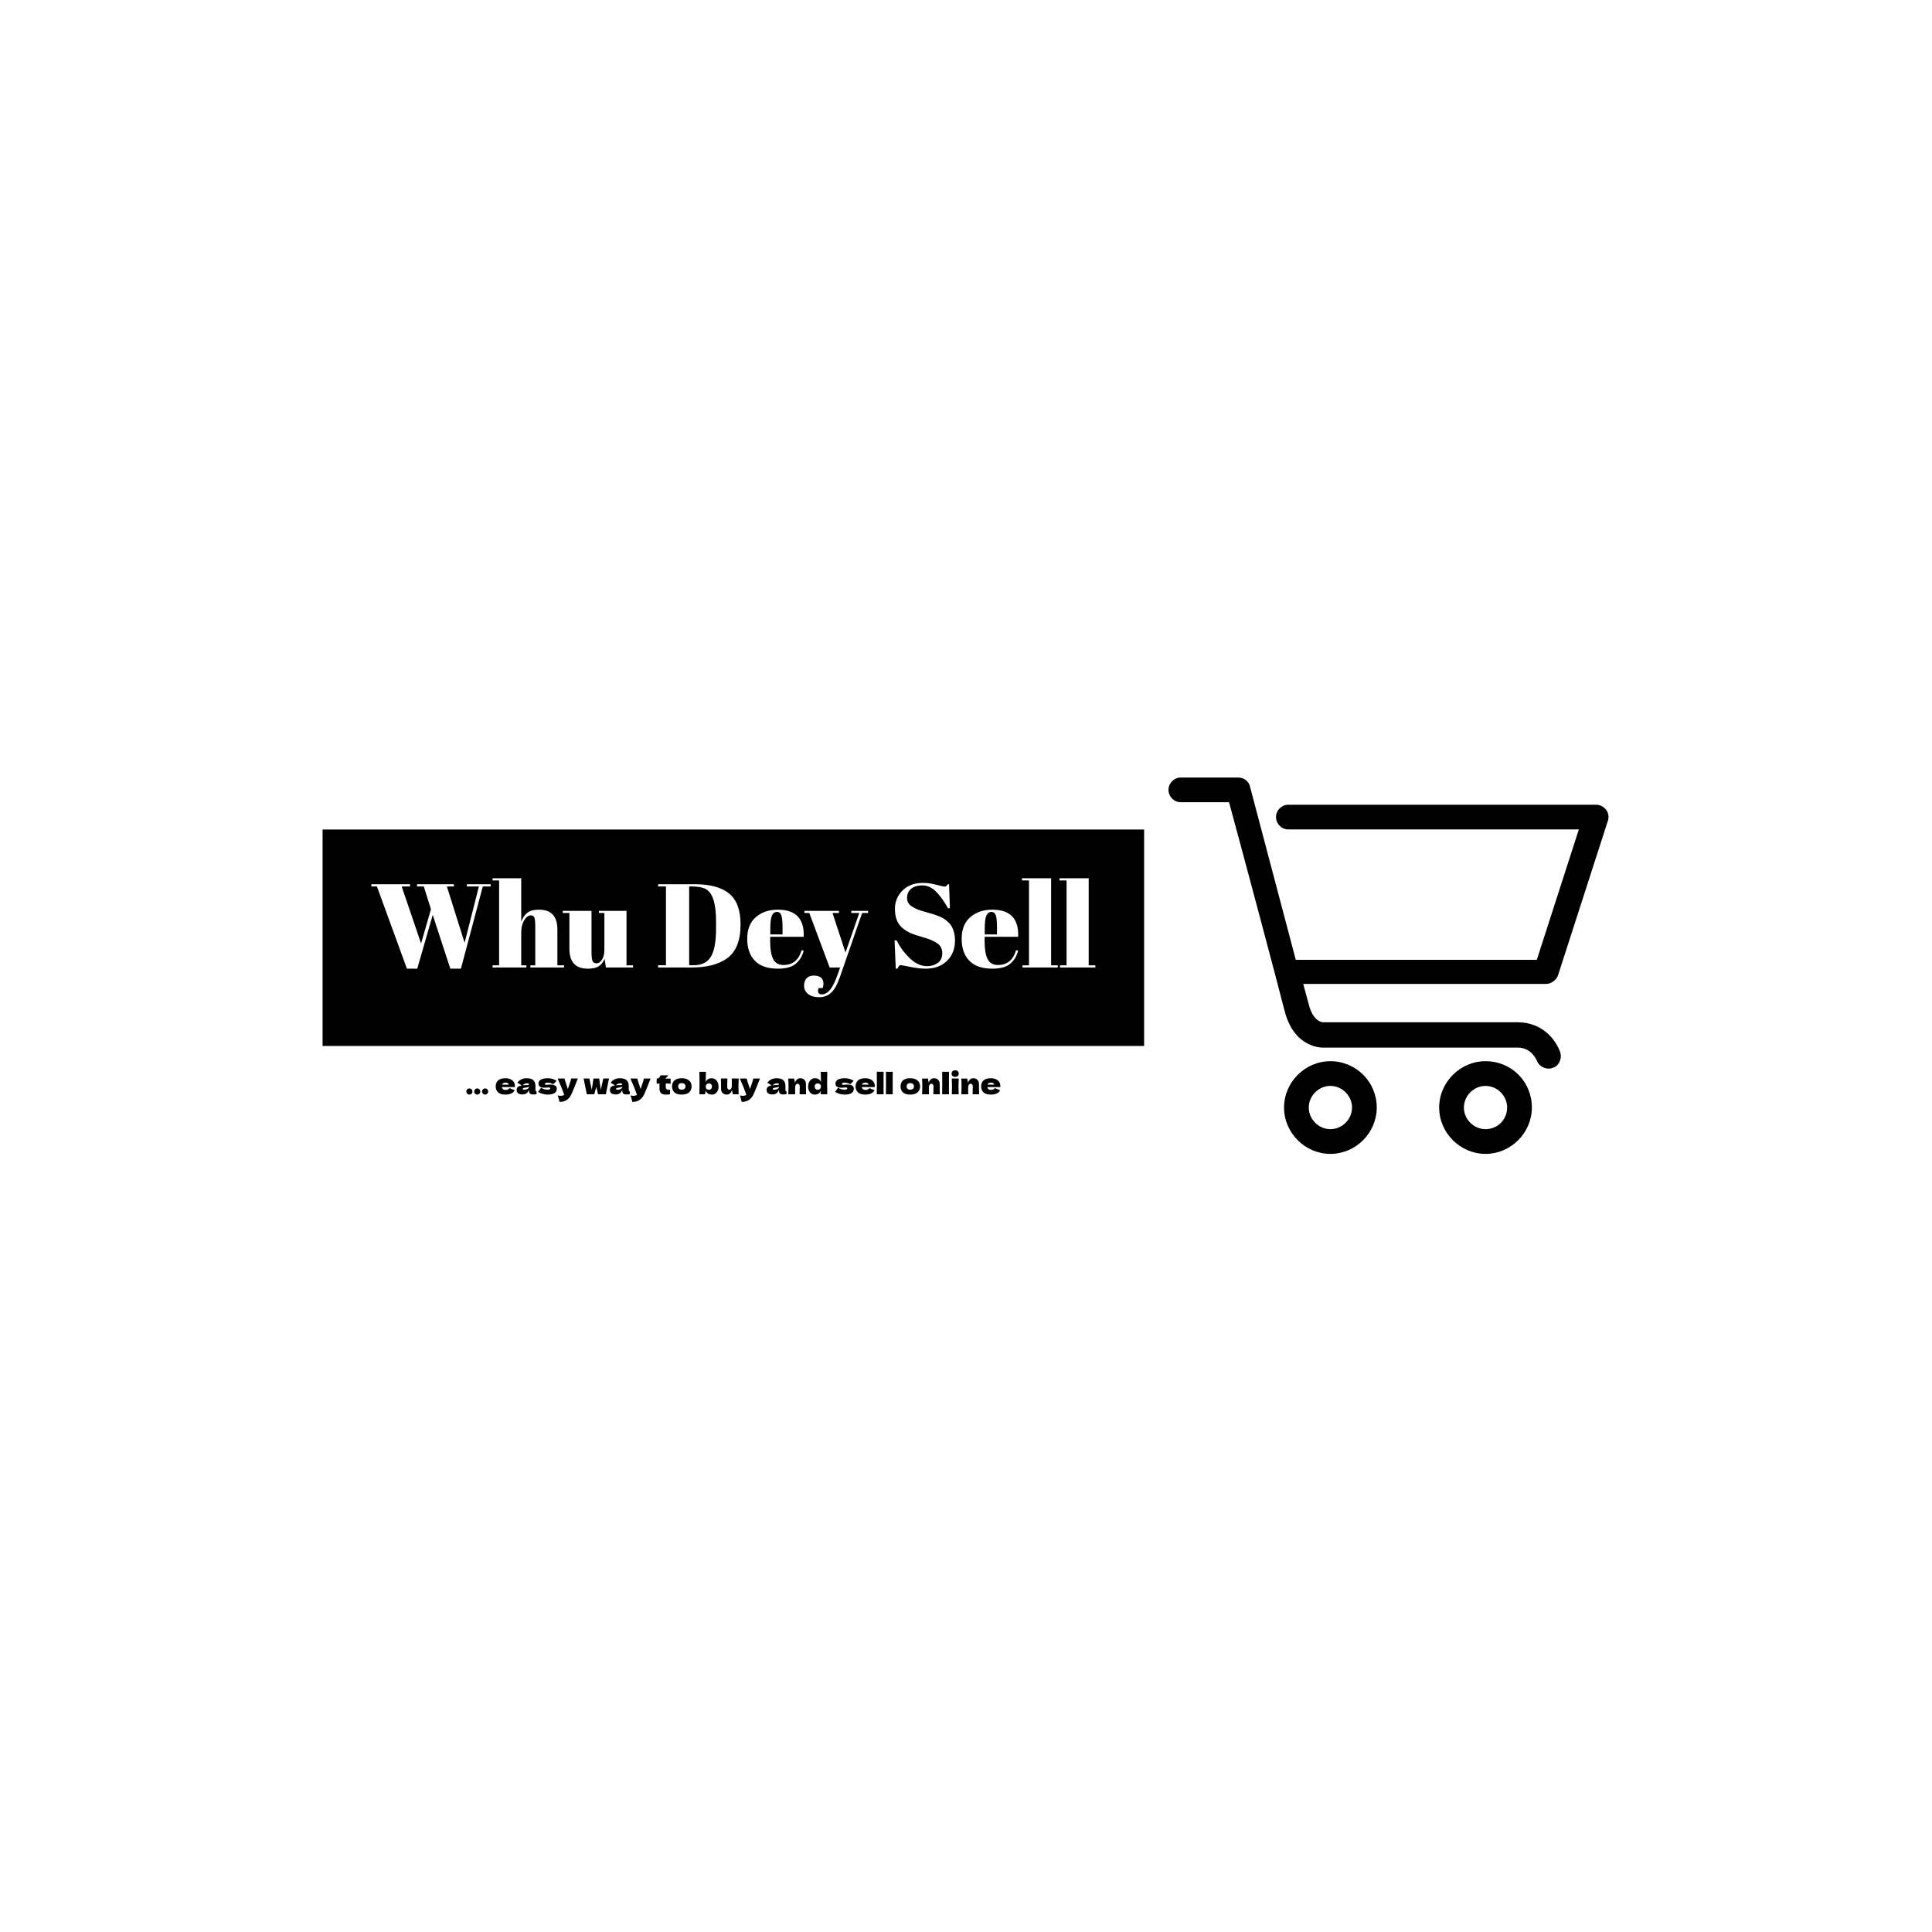 <svg xmlns="http://www.w3.org/2000/svg" xmlns:xlink="http://www.w3.org/1999/xlink" xmlns:svgjs="http://svgjs.dev/svgjs" width="1500" height="1500" viewBox="0 0 1500 1500"><rect width="1500" height="1500" fill="#fff"/><g transform="matrix(0.667,0,0,0.667,249.394,603.366)"><svg viewBox="0 0 396 116" data-background-color="#ff3f00" height="439" width="1500" xmlns="http://www.w3.org/2000/svg" xmlns:xlink="http://www.w3.org/1999/xlink"><g id="tight-bounds" transform="matrix(1,0,0,1,0.24,0.119)"><svg viewBox="0 0 395.52 115.761" height="115.761" width="395.52"><g><svg viewBox="0 0 619.094 181.197" height="115.761" width="395.52"><g transform="matrix(1,0,0,1,0,25.042)"><svg viewBox="0 0 395.52 131.112" height="131.112" width="395.52"><g id="textblocktransform"><svg viewBox="0 0 395.52 131.112" height="131.112" width="395.52" id="textblock"><g><svg viewBox="0 0 395.52 104.192" height="104.192" width="395.52"><rect width="395.52" height="104.192" x="0" y="0" opacity="1" fill="#000" data-fill-palette-color="tertiary"/><g transform="matrix(1,0,0,1,23.462,23.462)"><svg width="348.597" viewBox=".3 -37.5 304.32 50" height="57.269" data-palette-color="#ff4400"><path d="M13.05-34.05 21.2-10.1l4.15-14.4-3-9.55H19.5V-35H35V-34.05H32.05L39.5-10.4l6-23.65H40.45V-35h10V-34.05h-3.3L37.95.5H33.5L26.1-22.1 19.6.5H15.25L2.65-34.05H.3V-35H16.55V-34.05h-3.5zm38.2-2.55V-37.5H63.3v18.3Q64.1-21.5 65.75-22.9 67.4-24.3 70.75-24.3q7.75.0 7.75 8.35V-.9h2.8V0H67.15V-.9H69.2V-17.15Q69.2-20.15 68.8-21.03 68.4-21.9 67.35-21.9 65.75-21.9 64.52-19.8q-1.22 2.1-1.22 5.1V-.9H65.45V0H51.25V-.9H54V-36.6H51.25zM110.3-.9V0H98.9L98.34-3.65Q97.55-1.65 95.97-.58 94.4.5 91.3.5q-7.75.0-7.75-8.35V-22.9h-2.8V-23.8H92.84V-6.65Q92.84-3.65 93.27-2.7 93.7-1.75 94.97-1.75q1.28.0 2.28-1.55t1-4.3V-22.9h-2.3V-23.8h11.6V-.9h2.75zm45.19-17.2Q155.49-7.8 149.69-3.75 144.34.0 134.99.0H120.84V-.95h3.3v-33.1h-3.3V-35h15.45Q145.89-35 150.69-31.08 155.49-27.15 155.49-18.1zm-21.6-15.95V-.95H135.79Q140.84-.95 143.02-4.53 145.19-8.1 145.19-16.5v-2.9Q145.19-30.65 140.89-32.95 138.84-34.05 135.09-34.05H133.89zM171.19.5Q164.74.5 161.51-2.83q-3.22-3.32-3.22-9.25.0-5.92 3.62-9.07Q165.54-24.3 171.14-24.3q11.35.0 10.9 11.4h-14.1v1.95q0 4.9 1.25 7.4Q170.44-1.05 173.54-1.05 179.34-1.05 181.14-7.25L182.04-7.1Q181.09-3.5 178.61-1.5 176.14.5 171.19.5zM167.99-16.35v2.45H173.14v-2.45Q173.14-20.4 172.66-21.88 172.19-23.35 170.76-23.35 169.34-23.35 168.66-21.78 167.99-20.2 167.99-16.35zm16.4-6.55H182.34V-23.8h14.5V-22.9H194.14L199.59-6.3 205.39-22.9H202.04V-23.8H209.09V-22.9h-2.5L197.24 4.05Q195.59 8.75 193.54 10.63 191.49 12.5 188.54 12.5 185.59 12.5 183.89 11.15 182.19 9.8 182.19 7.7T183.29 4.5Q184.39 3.4 186.19 3.4 190.34 3.4 190.34 6.85 190.34 7.6 190.04 8.65h-1.75Q187.89 9.8 188.19 10.55T189.54 11.3Q191.59 11.3 193.19 9.28 194.79 7.25 196.24 3.1L197.34.0H192.94L184.39-22.9zM233.93-.55Q236.43-.55 238.36-1.9 240.28-3.25 240.28-5.98 240.28-8.7 238.21-10.15 236.13-11.6 232.31-12.68 228.48-13.75 226.76-14.55 225.03-15.35 223.48-16.65 220.38-19.25 220.38-24.7 220.38-29.15 223.56-32.35 226.73-35.55 232.23-35.55 234.88-35.55 237.76-34.77 240.63-34 241.33-34 242.03-34 242.58-35H243.13L243.48-24.9H242.68Q240.28-29.25 237.66-31.88 235.03-34.5 231.96-34.5 228.88-34.5 227.18-33.08 225.48-31.65 225.48-29.28q0 2.38 2.03 3.65Q229.53-24.35 232.48-23.55 235.43-22.75 236.36-22.45 237.28-22.15 238.66-21.63 240.03-21.1 240.91-20.53 241.78-19.95 242.76-19.07 243.73-18.2 244.28-17.15 245.63-14.75 245.63-11.45q0 5.4-3.37 8.67Q238.88.5 233.38.5 230.53.5 226.86-.25 223.18-1 222.78-1 222.08-1 221.43.5H220.73l-.5-11.9H221.08Q223.28-7.05 226.71-3.8 230.13-.55 233.93-.55zM261.33.5Q254.88.5 251.65-2.83q-3.22-3.32-3.22-9.25.0-5.92 3.62-9.07Q255.68-24.3 261.28-24.3q11.35.0 10.9 11.4h-14.1v1.95q0 4.9 1.25 7.4Q260.58-1.05 263.68-1.05 269.48-1.05 271.28-7.25L272.18-7.1Q271.23-3.5 268.75-1.5 266.28.5 261.33.5zM258.13-16.35v2.45H263.28v-2.45Q263.28-20.4 262.8-21.88 262.33-23.35 260.9-23.35 259.48-23.35 258.8-21.78 258.13-20.2 258.13-16.35zM273.78-36.6V-37.5h12.25V-.9H288.83V0H273.98V-.9h2.75V-36.6H273.78zm15.79.0V-37.5h12.25V-.9H304.62V0H289.77V-.9h2.75V-36.6H289.57z" opacity="1" transform="matrix(1,0,0,1,0,0)" fill="#fff" class="wordmark-text-0" data-fill-palette-color="quaternary" id="text-0"/></svg></g></svg></g><g transform="matrix(1,0,0,1,69.216,115.923)"><svg viewBox="0 0 257.088 15.189" height="15.189" width="257.088"><g transform="matrix(1,0,0,1,0,0)"><svg width="257.088" viewBox="1.5 -41.5 924.16 54.6" height="15.189" data-palette-color="#ffffff"><path d="M6.8.5Q4.6.5 3.05-1.07 1.5-2.65 1.5-4.85q0-2.2 1.55-3.75Q4.6-10.15 6.8-10.15q2.15.0 3.73 1.57Q12.1-7 12.1-4.85q0 2.2-1.57 3.78Q8.95.5 6.8.5zM20.4.5q-2.2.0-3.75-1.57Q15.1-2.65 15.1-4.85q0-2.2 1.55-3.75 1.55-1.55 3.75-1.55 2.15.0 3.72 1.57Q25.7-7 25.7-4.85q0 2.2-1.58 3.78Q22.55.5 20.4.5zM34 .5q-2.2.0-3.75-1.57Q28.7-2.65 28.7-4.85q0-2.2 1.55-3.75Q31.8-10.15 34-10.15q2.15.0 3.72 1.57Q39.3-7 39.3-4.85q0 2.2-1.58 3.78Q36.15.5 34 .5zm51.44-13h-6.2-16.3Q63.34-10.3 64.92-8.93 66.49-7.55 69.39-7.55 71.49-7.55 73.34-8.38 75.19-9.2 76.29-10.7 79.64-9.05 85.19-7.15q-1.55 3.5-5.62 5.57Q75.49.5 68.94.5q-8.5.0-12.57-3.93-4.08-3.92-4.08-10.32.0-6.25 4.05-10.15 4.05-3.9 12.6-3.9Q74.04-27.8 77.79-26.1q3.75 1.7 5.75 4.72 2 3.03 2 6.93Q85.54-13.15 85.44-12.5zm-15.8-7.75Q67.14-20.25 65.54-19.3 63.94-18.35 63.29-16.7h11.8Q74.49-18.3 73.14-19.28 71.79-20.25 69.64-20.25zm51.45 6V-8.3Q121.09-6.6 121.49-5.9 121.89-5.2 123.09-4.9L122.89-.2Q121.29.05 120.11.15q-1.17.1-3.12.1Q112.69.25 111.29-1.68 109.89-3.6 109.89-6.6V-7.85q-1.45 4.1-4.23 6.1Q102.89.25 98.59.25q-5 0-7.53-2-2.52-2-2.52-5.95Q88.54-10.95 90.69-12.8 92.84-14.65 97.34-15.35 93.54-18.05 89.74-20.05 92.74-23.85 96.59-25.83 100.44-27.8 105.94-27.8q7.7.0 11.42 3.32 3.73 3.33 3.73 10.23zM106.99-19Q104.44-19 102.49-18.15 100.54-17.3 98.99-15.6q3-.35 7.5-.35Q108.34-15.95 109.09-16.4 109.84-16.85 109.84-17.55 109.84-18.15 109.09-18.57 108.34-19 106.99-19zM101.74-7.9Q104.54-7.9 106.79-8.97 109.04-10.05 109.89-11.8v-1.3Q108.69-12.5 107.24-12.18 105.79-11.85 103.74-11.55L101.94-11.25Q99.14-10.7 99.14-9.35 99.14-7.9 101.74-7.9zM142.24.5Q138.03.5 133.71-.68 129.39-1.85 125.59-4.25l5.25-7.15Q133.14-9.75 136.39-8.83 139.64-7.9 141.99-7.9 144.24-7.9 145.46-8.53 146.69-9.15 146.69-10.15 146.69-10.95 146.09-11.4 145.49-11.85 144.44-11.85 143.79-11.85 142.96-11.8 142.14-11.75 141.64-11.7 139.03-11.4 136.28-11.4q-4.44.0-7.22-1.68-2.77-1.67-2.77-5.47Q126.29-22.95 130.44-25.38 134.59-27.8 142.64-27.8 146.59-27.8 150.61-26.68 154.64-25.55 157.74-23.3l-5.75 5.8Q149.14-19 146.66-19.63 144.19-20.25 141.69-20.25 139.94-20.25 138.69-19.55t-1.25 1.6Q137.44-17.25 137.96-16.85 138.49-16.45 139.34-16.45 140.19-16.45 141.69-16.6 145.34-16.85 147.14-16.85 152.34-16.85 155.19-15.1 158.04-13.35 158.04-9.75 158.04-4.35 153.84-1.93 149.64.5 142.24.5zm40.69-27.8h11.5L193.28-24.4Q188.53-11.75 183.33.0 180.63 6 175.53 9.63 170.43 13.25 162.73 13.1 161.78 8.95 161.16 6.63 160.53 4.3 159.53 1.95 162.28 2.6 164.68 2.6 168.58 2.6 170.88.95 169.08-4.4 166.63-10.55 164.18-16.7 159.53-27.3h11.85Q171.98-24.8 173.03-21.5T175.13-15.15Q175.43-14.2 176.11-12.28 176.78-10.35 177.18-9.05L178.48-13Q182.23-23.85 182.93-27.3zm48.45.0L234.18-7.7 238.48-27.3H248.43L242.88.0H229.53L226.38-12.75 222.83.0H209.98L204.43-27.3H214.38l4.25 19.55L221.53-27.3H231.38zm51.1 13.05V-8.3Q282.48-6.6 282.88-5.9 283.28-5.2 284.48-4.9L284.28-.2Q282.68.05 281.5.15 280.33.25 278.38.25 274.08.25 272.68-1.68 271.28-3.6 271.28-6.6V-7.85Q269.83-3.75 267.05-1.75 264.28.25 259.98.25 254.98.25 252.45-1.75 249.93-3.75 249.93-7.7 249.93-10.95 252.08-12.8 254.23-14.65 258.73-15.35 254.93-18.05 251.13-20.05 254.13-23.85 257.98-25.83 261.83-27.8 267.33-27.8 275.03-27.8 278.75-24.48 282.48-21.15 282.48-14.25zM268.38-19Q265.83-19 263.88-18.15 261.93-17.3 260.38-15.6q3-.35 7.5-.35Q269.73-15.95 270.48-16.4 271.23-16.85 271.23-17.55 271.23-18.15 270.48-18.57 269.73-19 268.38-19zM263.13-7.9Q265.93-7.9 268.18-8.97 270.43-10.05 271.28-11.8v-1.3Q270.08-12.5 268.63-12.18 267.18-11.85 265.13-11.55L263.33-11.25Q260.53-10.7 260.53-9.35 260.53-7.9 263.13-7.9zm45.74-19.4h11.5L319.22-24.4Q314.47-11.75 309.27.0 306.57 6 301.47 9.63 296.37 13.25 288.67 13.1 287.72 8.95 287.1 6.63 286.47 4.3 285.47 1.95 288.22 2.6 290.62 2.6 294.52 2.6 296.82.95 295.02-4.4 292.57-10.55 290.12-16.7 285.47-27.3h11.85Q297.92-24.8 298.97-21.5 300.02-18.2 301.07-15.15 301.37-14.2 302.05-12.28 302.72-10.35 303.12-9.05L304.42-13Q308.17-23.85 308.87-27.3zM355.02-27.2v8.85Q350.42-18.65 346.62-18.8L346.57-13.5Q346.57-10.8 347.74-9.28 348.92-7.75 351.92-7.75 353.07-7.75 354.12-7.95 353.92-6.1 353.92-4.2 353.92-3.3 354.02-.1 351.82.3 350.32.4T346.42.5Q340.57.5 338.14-2.33 335.72-5.15 335.72-10.2L335.77-18.65Q333.42-18.55 330.87-18.35V-27.2Q333.47-27.2 335.27-28.85 337.07-30.5 337.42-32.8h13.6Q348.47-29.3 345.37-27.2H355.02zM374.12.5q-8.56.0-12.58-3.93Q357.51-7.35 357.51-13.75 357.51-20 361.54-23.9 365.56-27.8 374.12-27.8 379.87-27.8 383.74-25.93 387.62-24.05 389.46-20.88 391.31-17.7 391.31-13.75 391.31-7.3 387.04-3.4 382.76.5 374.12.5zM374.31-8Q377.56-8 379.16-9.55 380.76-11.1 380.76-13.7 380.76-16.15 379.16-17.73 377.56-19.3 374.31-19.3q-3.25.0-4.75 1.55t-1.5 4.05q0 2.6 1.5 4.15Q371.06-8 374.31-8zm52.2-19.8Q429.86-27.8 432.49-25.78 435.11-23.75 436.56-20.43 438.01-17.1 438.01-13.35 438.01-9.55 436.56-6.38 435.11-3.2 432.51-1.35 429.91.5 426.66.5 422.86.5 420.06-1.13 417.26-2.75 415.86-6.25L414.41.0H404.81Q405.11-9.4 405.11-19.45 405.11-29.6 404.81-38.9h11.3L415.96-32.75q-.25 6.5-.25 11.6Q417.06-24.55 419.83-26.18 422.61-27.8 426.51-27.8zM421.41-7.9Q423.81-7.9 425.21-9.5 426.61-11.1 426.61-13.65 426.61-15.95 425.08-17.38 423.56-18.8 421.31-18.8 420.16-18.8 418.91-18.28 417.66-17.75 416.76-16.57 415.86-15.4 415.86-13.65 415.86-10.55 417.26-9.22 418.66-7.9 421.41-7.9zm51.35-19.4Q472.41-21 472.41-13.7 472.41-6.35 472.76.0 469.56-.15 467.71-.15 465.96-.15 462.66.0L461.21-7.35Q460.06-3.35 457.61-1.43 455.16.5 451.91.5 448.91.5 446.71-.83 444.51-2.15 443.38-4.4q-1.12-2.25-1.12-5.05v-7.2q0-6.65-.25-10.65h11.25Q452.96-19.95 452.96-12.75 452.96-10.55 454.03-9.25 455.11-7.95 456.76-7.95 458.31-7.95 459.48-9.33 460.66-10.7 460.91-13.1v-1.15Q461.01-18.15 461.01-19.65 461.01-23.1 460.81-27.3h11.95zm25.39.0h11.5L508.5-24.4Q503.75-11.75 498.56.0 495.86 6 490.75 9.63 485.65 13.25 477.95 13.1 477 8.95 476.38 6.63 475.75 4.3 474.75 1.95 477.5 2.6 479.9 2.6 483.81 2.6 486.11.95 484.31-4.4 481.86-10.55 479.4-16.7 474.75-27.3h11.86Q487.2-24.8 488.25-21.5 489.31-18.2 490.36-15.15 490.65-14.2 491.33-12.28 492-10.35 492.4-9.05L493.7-13Q497.45-23.85 498.15-27.3zM553.7-14.25V-8.3Q553.7-6.6 554.1-5.9 554.5-5.2 555.7-4.9L555.5-.2Q553.9.05 552.72.15 551.55.25 549.6.25 545.3.25 543.9-1.68 542.5-3.6 542.5-6.6V-7.85Q541.05-3.75 538.27-1.75 535.5.25 531.2.25 526.2.25 523.67-1.75 521.15-3.75 521.15-7.7 521.15-10.95 523.3-12.8 525.45-14.65 529.95-15.35 526.15-18.05 522.35-20.05 525.35-23.85 529.2-25.83 533.05-27.8 538.55-27.8 546.25-27.8 549.97-24.48 553.7-21.15 553.7-14.25zM539.6-19Q537.05-19 535.1-18.15 533.15-17.3 531.6-15.6q3-.35 7.5-.35Q540.95-15.95 541.7-16.4 542.45-16.85 542.45-17.55 542.45-18.15 541.7-18.57 540.95-19 539.6-19zM534.35-7.9Q537.15-7.9 539.4-8.97 541.65-10.05 542.5-11.8v-1.3Q541.3-12.5 539.85-12.18 538.4-11.85 536.35-11.55L534.55-11.25Q531.75-10.7 531.75-9.35 531.75-7.9 534.35-7.9zM589.45.0H578.2Q578.5-7.35 578.5-13.55 578.5-15.75 577.42-17.05 576.35-18.35 574.7-18.35 573.05-18.35 571.9-16.88 570.75-15.4 570.55-12.85 570.45-9.05 570.45-7.45 570.45-4.05 570.65.0H558.7Q559.1-7.2 559.1-13.6 559.1-20 558.7-27.3 562-27.15 563.75-27.15 565.6-27.15 568.8-27.3L570.25-19.95Q571.4-23.95 573.85-25.88 576.3-27.8 579.55-27.8 582.55-27.8 584.75-26.48 586.95-25.15 588.07-22.9q1.13 2.25 1.13 5.05v7.2q0 6.65.25 10.65zM626.14-38.9Q625.84-29.6 625.84-19.45 625.84-9.4 626.14.0h-11.3L614.99-6Q613.54-2.65 610.79-1.07 608.04.5 604.29.5 601.04.5 598.44-1.35 595.84-3.2 594.39-6.38 592.94-9.55 592.94-13.35 592.94-17.1 594.39-20.43 595.84-23.75 598.47-25.78 601.09-27.8 604.44-27.8 608.34-27.8 611.12-26.18 613.89-24.55 615.24-21.15 615.24-24 615.04-30.3 614.84-36.4 614.84-38.9h11.3zm-16.6 31Q611.99-7.9 613.54-9.28 615.09-10.65 615.09-13.65 615.09-16.3 613.54-17.55 611.99-18.8 609.64-18.8 607.39-18.8 605.87-17.38 604.34-15.95 604.34-13.65 604.34-11.1 605.74-9.5T609.54-7.9zM656.29.5Q652.09.5 647.76-.68 643.44-1.85 639.64-4.25l5.25-7.15Q647.19-9.75 650.44-8.83 653.69-7.9 656.04-7.9 658.29-7.9 659.51-8.53 660.74-9.15 660.74-10.15 660.74-10.95 660.14-11.4 659.54-11.85 658.49-11.85 657.84-11.85 657.01-11.8 656.19-11.75 655.69-11.7 653.09-11.4 650.34-11.4 645.89-11.4 643.11-13.08 640.34-14.75 640.34-18.55 640.34-22.95 644.49-25.38 648.64-27.8 656.69-27.8 660.64-27.8 664.66-26.68 668.69-25.55 671.79-23.3l-5.75 5.8Q663.19-19 660.71-19.63 658.24-20.25 655.74-20.25 653.99-20.25 652.74-19.55t-1.25 1.6Q651.49-17.25 652.01-16.85 652.54-16.45 653.39-16.45 654.24-16.45 655.74-16.6 659.39-16.85 661.19-16.85 666.39-16.85 669.24-15.1 672.09-13.35 672.09-9.75 672.09-4.35 667.89-1.93 663.69.5 656.29.5zm51.95-13H702.04h-16.3Q686.14-10.3 687.71-8.93 689.29-7.55 692.19-7.55 694.29-7.55 696.14-8.38 697.99-9.2 699.09-10.7 702.44-9.05 707.99-7.15 706.44-3.65 702.36-1.58 698.29.5 691.74.5q-8.5.0-12.58-3.93Q675.09-7.35 675.09-13.75 675.09-20 679.14-23.9 683.19-27.8 691.74-27.8 696.84-27.8 700.59-26.1q3.75 1.7 5.75 4.72 2 3.03 2 6.93Q708.34-13.15 708.24-12.5zm-15.8-7.75Q689.94-20.25 688.34-19.3t-2.25 2.6h11.8Q697.29-18.3 695.94-19.28 694.59-20.25 692.44-20.25zm31.14.25Q723.53-17 723.53-10.8 723.53-3.35 723.63.0h-11.8L711.88-5.65Q711.98-14.95 711.98-20 711.98-24.8 711.88-33.6L711.83-39h11.8Q723.53-31.9 723.53-27.4 723.53-22.4 723.58-20zm15.8.0Q739.33-17 739.33-10.8 739.33-3.35 739.43.0h-11.8L727.68-5.65Q727.78-14.95 727.78-20 727.78-24.8 727.68-33.6L727.63-39h11.8Q739.33-31.9 739.33-27.4 739.33-22.4 739.38-20zM769.53.5Q760.98.5 756.95-3.43 752.93-7.35 752.93-13.75 752.93-20 756.95-23.9 760.98-27.8 769.53-27.8 775.28-27.8 779.15-25.93 783.03-24.05 784.88-20.88 786.73-17.7 786.73-13.75 786.73-7.3 782.45-3.4 778.18.5 769.53.5zM769.73-8Q772.98-8 774.58-9.55 776.18-11.1 776.18-13.7 776.18-16.15 774.58-17.73 772.98-19.3 769.73-19.3q-3.25.0-4.75 1.55t-1.5 4.05q0 2.6 1.5 4.15Q766.48-8 769.73-8zm51.24 8H809.72Q810.02-7.35 810.02-13.55 810.02-15.75 808.95-17.05 807.87-18.35 806.22-18.35 804.57-18.35 803.42-16.88 802.27-15.4 802.07-12.85 801.97-9.05 801.97-7.45 801.97-4.05 802.17.0H790.22Q790.62-7.2 790.62-13.6 790.62-20 790.22-27.3 793.52-27.15 795.27-27.15 797.12-27.15 800.32-27.3L801.77-19.95Q802.92-23.95 805.37-25.88 807.82-27.8 811.07-27.8 814.07-27.8 816.27-26.48 818.47-25.15 819.6-22.9q1.12 2.25 1.12 5.05v7.2q0 6.65.25 10.65zm15.75-20Q836.67-17 836.67-10.8 836.67-3.35 836.77.0h-11.8L825.02-5.65Q825.12-14.95 825.12-20 825.12-24.8 825.02-33.6L824.97-39h11.8Q836.67-31.9 836.67-27.4 836.67-22.4 836.72-20zm10.75-10.25Q844.32-30.25 842.79-31.8 841.27-33.35 841.27-35.85 841.27-38.3 842.79-39.9 844.32-41.5 847.47-41.5 850.47-41.5 852.07-39.88 853.67-38.25 853.67-35.85 853.67-33.35 852.12-31.8T847.47-30.25zM853.57.0H841.67Q842.02-8.05 842.02-13.3 842.02-19.55 841.62-27.3h12Q853.22-19.85 853.22-13.3 853.22-7.8 853.57.0zM888.92.0H877.67Q877.97-7.35 877.97-13.55 877.97-15.75 876.89-17.05 875.82-18.35 874.17-18.35 872.52-18.35 871.37-16.88 870.22-15.4 870.02-12.85 869.92-9.05 869.92-7.45 869.92-4.05 870.12.0H858.17Q858.57-7.2 858.57-13.6 858.57-20 858.17-27.3 861.47-27.15 863.22-27.15 865.07-27.15 868.27-27.3L869.72-19.95Q870.87-23.95 873.32-25.88 875.77-27.8 879.02-27.8 882.02-27.8 884.22-26.48 886.42-25.15 887.54-22.9q1.13 2.25 1.13 5.05v7.2q0 6.65.25 10.65zm36.64-12.5H919.36 903.06Q903.46-10.3 905.04-8.93 906.61-7.55 909.51-7.55 911.61-7.55 913.46-8.38 915.31-9.2 916.41-10.7 919.76-9.05 925.31-7.15 923.76-3.65 919.69-1.58 915.61.5 909.06.5 900.56.5 896.49-3.43 892.41-7.35 892.41-13.75 892.41-20 896.46-23.9 900.51-27.8 909.06-27.8 914.16-27.8 917.91-26.1q3.75 1.7 5.75 4.72 2 3.03 2 6.93Q925.66-13.15 925.56-12.5zm-15.8-7.75Q907.26-20.25 905.66-19.3t-2.25 2.6H915.21Q914.61-18.3 913.26-19.28 911.91-20.25 909.76-20.25z" opacity="1" transform="matrix(1,0,0,1,0,0)" fill="#000" class="slogan-text-1" data-fill-palette-color="secondary" id="text-1"/></svg></g></svg></g></svg></g></svg></g><g transform="matrix(1,0,0,1,407.251,0)"><svg viewBox="0 0 211.843 181.197" height="181.197" width="211.843"><g><svg xmlns="http://www.w3.org/2000/svg" xmlns:xlink="http://www.w3.org/1999/xlink" viewBox="14.4 19.6 71.2 60.9" enable-background="new 0 0 100 100" height="181.197" width="211.843" class="icon-icon-0" data-fill-palette-color="accent" id="icon-0"><path fill="#000" d="M40.6 65.5c-4.1.0-7.5 3.4-7.5 7.5s3.4 7.5 7.5 7.5 7.5-3.4 7.5-7.5c0-4.2-3.4-7.5-7.5-7.5zm0 11c-1.9.0-3.5-1.6-3.5-3.5s1.6-3.5 3.5-3.5 3.5 1.6 3.5 3.5-1.6 3.5-3.5 3.5zm25.1-11c-4.1.0-7.5 3.4-7.5 7.5s3.4 7.5 7.5 7.5c4.1.0 7.5-3.4 7.5-7.5.0-4.2-3.3-7.5-7.5-7.5zm0 11c-1.9.0-3.5-1.6-3.5-3.5s1.6-3.5 3.5-3.5c1.9.0 3.5 1.6 3.5 3.5s-1.5 3.5-3.5 3.5zM75.5 53H36.2c.4 1.5.7 2.6.9 3.3.7 2.9 2.3 2.9 2.3 2.9h31.5c4.2.0 6.3 3.1 6.9 4.9.3 1-.2 2.2-1.3 2.5-.2.1-.4.1-.6.1-.8.0-1.6-.5-1.9-1.3-.1-.2-.9-2.1-3.1-2.1H39.5s-4.7.3-6.3-5.9c-1-4-7.3-27.6-9-33.8h-7.8c-1.1.0-2-.9-2-2s.9-2 2-2h9.3c.9.0 1.7.6 1.9 1.5.0.0 4.6 17.4 7.4 28H74L80.8 28h-47c-1.1.0-2-.9-2-2s.9-2 2-2h49.8c.6.0 1.2.3 1.6.8.4.5.5 1.2.3 1.8l-8.1 25.1C77.1 52.4 76.3 53 75.5 53z" data-fill-palette-color="accent"/></svg></g></svg></g></svg></g><defs/></svg><rect width="395.52" height="115.761" fill="none" stroke="none" visibility="hidden"/></g></svg></g></svg>